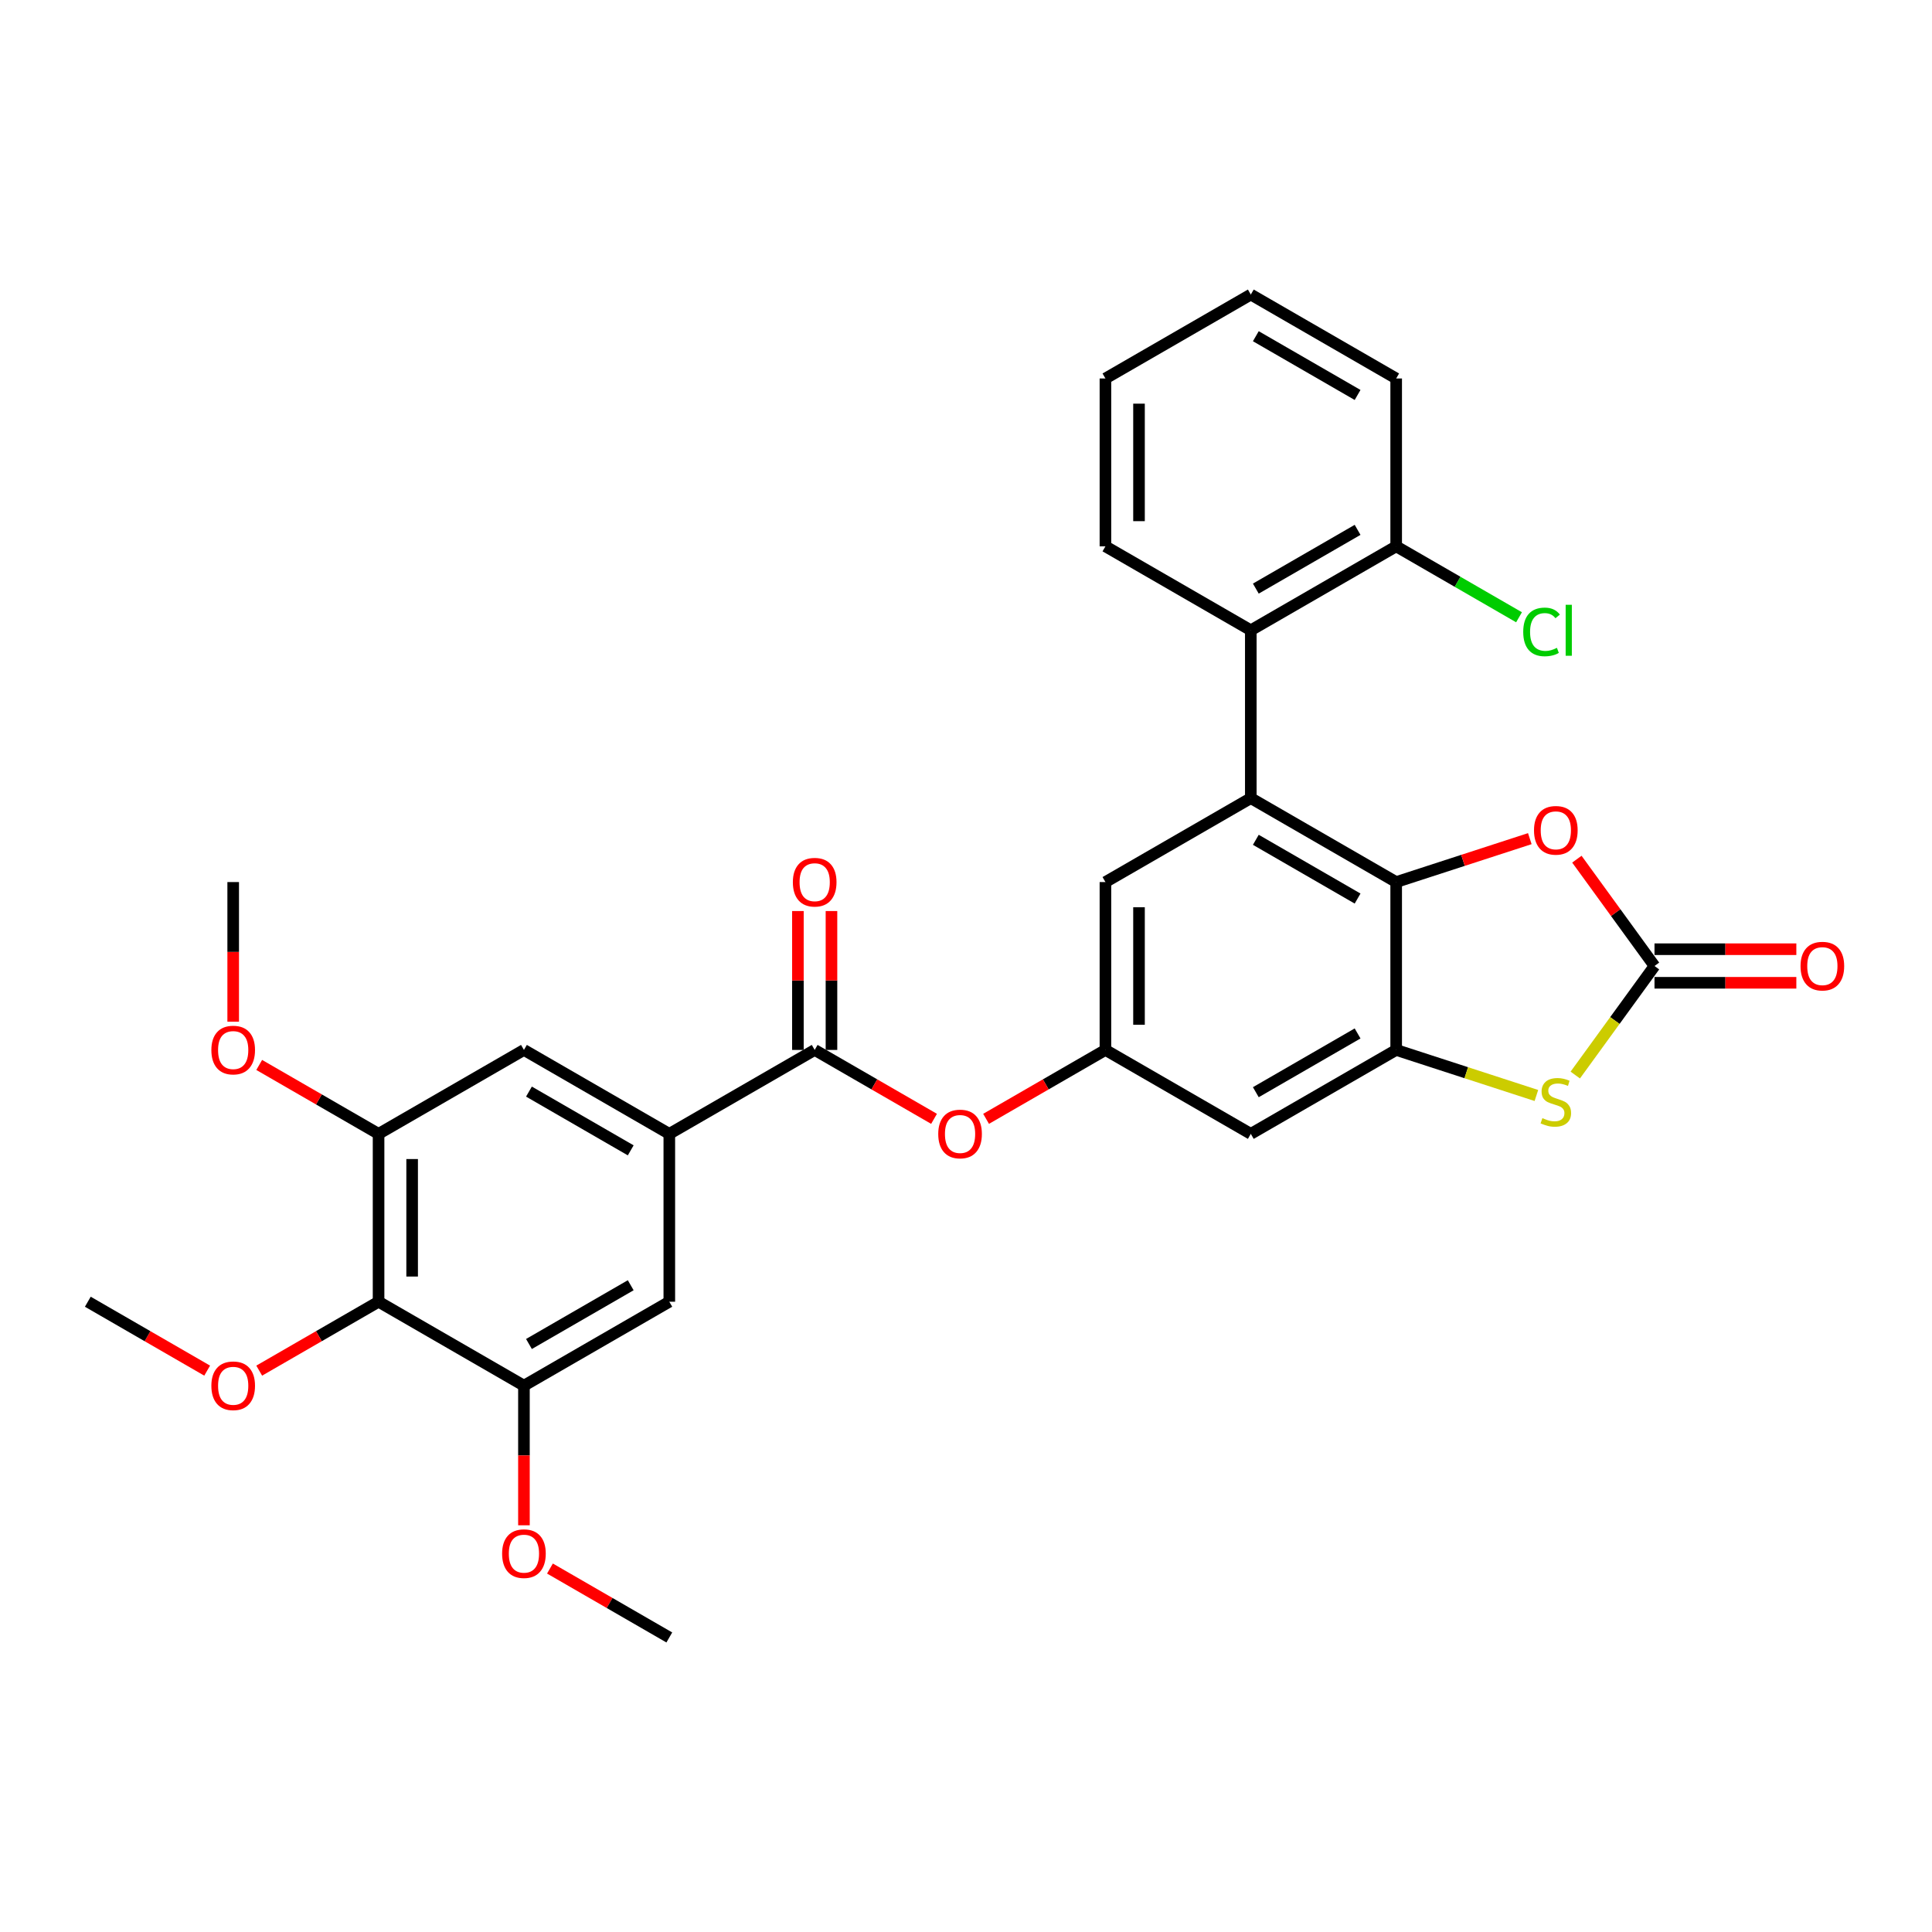 <?xml version='1.0' encoding='iso-8859-1'?>
<svg version='1.1' baseProfile='full'
              xmlns='http://www.w3.org/2000/svg'
                      xmlns:rdkit='http://www.rdkit.org/xml'
                      xmlns:xlink='http://www.w3.org/1999/xlink'
                  xml:space='preserve'
width='1000px' height='1000px' viewBox='0 0 1000 1000'>
<!-- END OF HEADER -->
<rect style='opacity:1.0;fill:#FFFFFF;stroke:none' width='1000' height='1000' x='0' y='0'> </rect>
<path class='bond-0' d='M 722.661,456.557 L 647.416,413.114' style='fill:none;fill-rule:evenodd;stroke:#000000;stroke-width:6px;stroke-linecap:butt;stroke-linejoin:miter;stroke-opacity:1' />
<path class='bond-0' d='M 702.686,465.09 L 650.014,434.68' style='fill:none;fill-rule:evenodd;stroke:#000000;stroke-width:6px;stroke-linecap:butt;stroke-linejoin:miter;stroke-opacity:1' />
<path class='bond-1' d='M 722.661,456.557 L 722.661,543.443' style='fill:none;fill-rule:evenodd;stroke:#000000;stroke-width:6px;stroke-linecap:butt;stroke-linejoin:miter;stroke-opacity:1' />
<path class='bond-4' d='M 722.661,456.557 L 757.244,445.32' style='fill:none;fill-rule:evenodd;stroke:#000000;stroke-width:6px;stroke-linecap:butt;stroke-linejoin:miter;stroke-opacity:1' />
<path class='bond-4' d='M 757.244,445.32 L 791.827,434.084' style='fill:none;fill-rule:evenodd;stroke:#FF0000;stroke-width:6px;stroke-linecap:butt;stroke-linejoin:miter;stroke-opacity:1' />
<path class='bond-8' d='M 647.416,413.114 L 647.416,326.229' style='fill:none;fill-rule:evenodd;stroke:#000000;stroke-width:6px;stroke-linecap:butt;stroke-linejoin:miter;stroke-opacity:1' />
<path class='bond-16' d='M 647.416,413.114 L 572.171,456.557' style='fill:none;fill-rule:evenodd;stroke:#000000;stroke-width:6px;stroke-linecap:butt;stroke-linejoin:miter;stroke-opacity:1' />
<path class='bond-3' d='M 722.661,543.443 L 758.947,555.233' style='fill:none;fill-rule:evenodd;stroke:#000000;stroke-width:6px;stroke-linecap:butt;stroke-linejoin:miter;stroke-opacity:1' />
<path class='bond-3' d='M 758.947,555.233 L 795.233,567.023' style='fill:none;fill-rule:evenodd;stroke:#CCCC00;stroke-width:6px;stroke-linecap:butt;stroke-linejoin:miter;stroke-opacity:1' />
<path class='bond-11' d='M 722.661,543.443 L 647.416,586.886' style='fill:none;fill-rule:evenodd;stroke:#000000;stroke-width:6px;stroke-linecap:butt;stroke-linejoin:miter;stroke-opacity:1' />
<path class='bond-11' d='M 702.686,534.91 L 650.014,565.32' style='fill:none;fill-rule:evenodd;stroke:#000000;stroke-width:6px;stroke-linecap:butt;stroke-linejoin:miter;stroke-opacity:1' />
<path class='bond-2' d='M 856.365,500 L 836.277,472.352' style='fill:none;fill-rule:evenodd;stroke:#000000;stroke-width:6px;stroke-linecap:butt;stroke-linejoin:miter;stroke-opacity:1' />
<path class='bond-2' d='M 836.277,472.352 L 816.19,444.704' style='fill:none;fill-rule:evenodd;stroke:#FF0000;stroke-width:6px;stroke-linecap:butt;stroke-linejoin:miter;stroke-opacity:1' />
<path class='bond-17' d='M 856.365,508.689 L 893.074,508.689' style='fill:none;fill-rule:evenodd;stroke:#000000;stroke-width:6px;stroke-linecap:butt;stroke-linejoin:miter;stroke-opacity:1' />
<path class='bond-17' d='M 893.074,508.689 L 929.783,508.689' style='fill:none;fill-rule:evenodd;stroke:#FF0000;stroke-width:6px;stroke-linecap:butt;stroke-linejoin:miter;stroke-opacity:1' />
<path class='bond-17' d='M 856.365,491.311 L 893.074,491.311' style='fill:none;fill-rule:evenodd;stroke:#000000;stroke-width:6px;stroke-linecap:butt;stroke-linejoin:miter;stroke-opacity:1' />
<path class='bond-17' d='M 893.074,491.311 L 929.783,491.311' style='fill:none;fill-rule:evenodd;stroke:#FF0000;stroke-width:6px;stroke-linecap:butt;stroke-linejoin:miter;stroke-opacity:1' />
<path class='bond-31' d='M 856.365,500 L 835.86,528.222' style='fill:none;fill-rule:evenodd;stroke:#000000;stroke-width:6px;stroke-linecap:butt;stroke-linejoin:miter;stroke-opacity:1' />
<path class='bond-31' d='M 835.86,528.222 L 815.356,556.444' style='fill:none;fill-rule:evenodd;stroke:#CCCC00;stroke-width:6px;stroke-linecap:butt;stroke-linejoin:miter;stroke-opacity:1' />
<path class='bond-5' d='M 421.681,543.443 L 452.57,561.277' style='fill:none;fill-rule:evenodd;stroke:#000000;stroke-width:6px;stroke-linecap:butt;stroke-linejoin:miter;stroke-opacity:1' />
<path class='bond-5' d='M 452.57,561.277 L 483.458,579.11' style='fill:none;fill-rule:evenodd;stroke:#FF0000;stroke-width:6px;stroke-linecap:butt;stroke-linejoin:miter;stroke-opacity:1' />
<path class='bond-6' d='M 421.681,543.443 L 346.435,586.886' style='fill:none;fill-rule:evenodd;stroke:#000000;stroke-width:6px;stroke-linecap:butt;stroke-linejoin:miter;stroke-opacity:1' />
<path class='bond-19' d='M 430.369,543.443 L 430.369,507.498' style='fill:none;fill-rule:evenodd;stroke:#000000;stroke-width:6px;stroke-linecap:butt;stroke-linejoin:miter;stroke-opacity:1' />
<path class='bond-19' d='M 430.369,507.498 L 430.369,471.554' style='fill:none;fill-rule:evenodd;stroke:#FF0000;stroke-width:6px;stroke-linecap:butt;stroke-linejoin:miter;stroke-opacity:1' />
<path class='bond-19' d='M 412.992,543.443 L 412.992,507.498' style='fill:none;fill-rule:evenodd;stroke:#000000;stroke-width:6px;stroke-linecap:butt;stroke-linejoin:miter;stroke-opacity:1' />
<path class='bond-19' d='M 412.992,507.498 L 412.992,471.554' style='fill:none;fill-rule:evenodd;stroke:#FF0000;stroke-width:6px;stroke-linecap:butt;stroke-linejoin:miter;stroke-opacity:1' />
<path class='bond-14' d='M 346.435,586.886 L 346.435,673.771' style='fill:none;fill-rule:evenodd;stroke:#000000;stroke-width:6px;stroke-linecap:butt;stroke-linejoin:miter;stroke-opacity:1' />
<path class='bond-15' d='M 346.435,586.886 L 271.19,543.443' style='fill:none;fill-rule:evenodd;stroke:#000000;stroke-width:6px;stroke-linecap:butt;stroke-linejoin:miter;stroke-opacity:1' />
<path class='bond-15' d='M 326.46,595.418 L 273.788,565.008' style='fill:none;fill-rule:evenodd;stroke:#000000;stroke-width:6px;stroke-linecap:butt;stroke-linejoin:miter;stroke-opacity:1' />
<path class='bond-7' d='M 195.945,673.771 L 195.945,586.886' style='fill:none;fill-rule:evenodd;stroke:#000000;stroke-width:6px;stroke-linecap:butt;stroke-linejoin:miter;stroke-opacity:1' />
<path class='bond-7' d='M 213.322,660.738 L 213.322,599.919' style='fill:none;fill-rule:evenodd;stroke:#000000;stroke-width:6px;stroke-linecap:butt;stroke-linejoin:miter;stroke-opacity:1' />
<path class='bond-20' d='M 195.945,673.771 L 165.056,691.605' style='fill:none;fill-rule:evenodd;stroke:#000000;stroke-width:6px;stroke-linecap:butt;stroke-linejoin:miter;stroke-opacity:1' />
<path class='bond-20' d='M 165.056,691.605 L 134.167,709.439' style='fill:none;fill-rule:evenodd;stroke:#FF0000;stroke-width:6px;stroke-linecap:butt;stroke-linejoin:miter;stroke-opacity:1' />
<path class='bond-34' d='M 195.945,673.771 L 271.19,717.214' style='fill:none;fill-rule:evenodd;stroke:#000000;stroke-width:6px;stroke-linecap:butt;stroke-linejoin:miter;stroke-opacity:1' />
<path class='bond-18' d='M 647.416,326.229 L 722.661,282.786' style='fill:none;fill-rule:evenodd;stroke:#000000;stroke-width:6px;stroke-linecap:butt;stroke-linejoin:miter;stroke-opacity:1' />
<path class='bond-18' d='M 650.014,304.663 L 702.686,274.253' style='fill:none;fill-rule:evenodd;stroke:#000000;stroke-width:6px;stroke-linecap:butt;stroke-linejoin:miter;stroke-opacity:1' />
<path class='bond-24' d='M 647.416,326.229 L 572.171,282.786' style='fill:none;fill-rule:evenodd;stroke:#000000;stroke-width:6px;stroke-linecap:butt;stroke-linejoin:miter;stroke-opacity:1' />
<path class='bond-9' d='M 195.945,586.886 L 271.19,543.443' style='fill:none;fill-rule:evenodd;stroke:#000000;stroke-width:6px;stroke-linecap:butt;stroke-linejoin:miter;stroke-opacity:1' />
<path class='bond-22' d='M 195.945,586.886 L 165.056,569.052' style='fill:none;fill-rule:evenodd;stroke:#000000;stroke-width:6px;stroke-linecap:butt;stroke-linejoin:miter;stroke-opacity:1' />
<path class='bond-22' d='M 165.056,569.052 L 134.167,551.218' style='fill:none;fill-rule:evenodd;stroke:#FF0000;stroke-width:6px;stroke-linecap:butt;stroke-linejoin:miter;stroke-opacity:1' />
<path class='bond-10' d='M 271.19,717.214 L 346.435,673.771' style='fill:none;fill-rule:evenodd;stroke:#000000;stroke-width:6px;stroke-linecap:butt;stroke-linejoin:miter;stroke-opacity:1' />
<path class='bond-10' d='M 273.788,695.649 L 326.46,665.239' style='fill:none;fill-rule:evenodd;stroke:#000000;stroke-width:6px;stroke-linecap:butt;stroke-linejoin:miter;stroke-opacity:1' />
<path class='bond-21' d='M 271.19,717.214 L 271.19,753.35' style='fill:none;fill-rule:evenodd;stroke:#000000;stroke-width:6px;stroke-linecap:butt;stroke-linejoin:miter;stroke-opacity:1' />
<path class='bond-21' d='M 271.19,753.35 L 271.19,789.486' style='fill:none;fill-rule:evenodd;stroke:#FF0000;stroke-width:6px;stroke-linecap:butt;stroke-linejoin:miter;stroke-opacity:1' />
<path class='bond-12' d='M 647.416,586.886 L 572.171,543.443' style='fill:none;fill-rule:evenodd;stroke:#000000;stroke-width:6px;stroke-linecap:butt;stroke-linejoin:miter;stroke-opacity:1' />
<path class='bond-13' d='M 572.171,543.443 L 541.282,561.277' style='fill:none;fill-rule:evenodd;stroke:#000000;stroke-width:6px;stroke-linecap:butt;stroke-linejoin:miter;stroke-opacity:1' />
<path class='bond-13' d='M 541.282,561.277 L 510.393,579.11' style='fill:none;fill-rule:evenodd;stroke:#FF0000;stroke-width:6px;stroke-linecap:butt;stroke-linejoin:miter;stroke-opacity:1' />
<path class='bond-32' d='M 572.171,543.443 L 572.171,456.557' style='fill:none;fill-rule:evenodd;stroke:#000000;stroke-width:6px;stroke-linecap:butt;stroke-linejoin:miter;stroke-opacity:1' />
<path class='bond-32' d='M 589.548,530.41 L 589.548,469.59' style='fill:none;fill-rule:evenodd;stroke:#000000;stroke-width:6px;stroke-linecap:butt;stroke-linejoin:miter;stroke-opacity:1' />
<path class='bond-23' d='M 722.661,282.786 L 754.454,301.141' style='fill:none;fill-rule:evenodd;stroke:#000000;stroke-width:6px;stroke-linecap:butt;stroke-linejoin:miter;stroke-opacity:1' />
<path class='bond-23' d='M 754.454,301.141 L 786.246,319.497' style='fill:none;fill-rule:evenodd;stroke:#00CC00;stroke-width:6px;stroke-linecap:butt;stroke-linejoin:miter;stroke-opacity:1' />
<path class='bond-25' d='M 722.661,282.786 L 722.661,195.9' style='fill:none;fill-rule:evenodd;stroke:#000000;stroke-width:6px;stroke-linecap:butt;stroke-linejoin:miter;stroke-opacity:1' />
<path class='bond-26' d='M 107.232,709.439 L 76.344,691.605' style='fill:none;fill-rule:evenodd;stroke:#FF0000;stroke-width:6px;stroke-linecap:butt;stroke-linejoin:miter;stroke-opacity:1' />
<path class='bond-26' d='M 76.344,691.605 L 45.455,673.771' style='fill:none;fill-rule:evenodd;stroke:#000000;stroke-width:6px;stroke-linecap:butt;stroke-linejoin:miter;stroke-opacity:1' />
<path class='bond-28' d='M 284.657,811.875 L 315.546,829.709' style='fill:none;fill-rule:evenodd;stroke:#FF0000;stroke-width:6px;stroke-linecap:butt;stroke-linejoin:miter;stroke-opacity:1' />
<path class='bond-28' d='M 315.546,829.709 L 346.435,847.543' style='fill:none;fill-rule:evenodd;stroke:#000000;stroke-width:6px;stroke-linecap:butt;stroke-linejoin:miter;stroke-opacity:1' />
<path class='bond-27' d='M 120.7,528.829 L 120.7,492.693' style='fill:none;fill-rule:evenodd;stroke:#FF0000;stroke-width:6px;stroke-linecap:butt;stroke-linejoin:miter;stroke-opacity:1' />
<path class='bond-27' d='M 120.7,492.693 L 120.7,456.557' style='fill:none;fill-rule:evenodd;stroke:#000000;stroke-width:6px;stroke-linecap:butt;stroke-linejoin:miter;stroke-opacity:1' />
<path class='bond-29' d='M 572.171,282.786 L 572.171,195.9' style='fill:none;fill-rule:evenodd;stroke:#000000;stroke-width:6px;stroke-linecap:butt;stroke-linejoin:miter;stroke-opacity:1' />
<path class='bond-29' d='M 589.548,269.753 L 589.548,208.933' style='fill:none;fill-rule:evenodd;stroke:#000000;stroke-width:6px;stroke-linecap:butt;stroke-linejoin:miter;stroke-opacity:1' />
<path class='bond-33' d='M 722.661,195.9 L 647.416,152.457' style='fill:none;fill-rule:evenodd;stroke:#000000;stroke-width:6px;stroke-linecap:butt;stroke-linejoin:miter;stroke-opacity:1' />
<path class='bond-33' d='M 702.686,204.433 L 650.014,174.023' style='fill:none;fill-rule:evenodd;stroke:#000000;stroke-width:6px;stroke-linecap:butt;stroke-linejoin:miter;stroke-opacity:1' />
<path class='bond-30' d='M 572.171,195.9 L 647.416,152.457' style='fill:none;fill-rule:evenodd;stroke:#000000;stroke-width:6px;stroke-linecap:butt;stroke-linejoin:miter;stroke-opacity:1' />
<path  class='atom-4' d='M 798.344 578.737
Q 798.622 578.842, 799.769 579.328
Q 800.915 579.815, 802.167 580.127
Q 803.453 580.405, 804.704 580.405
Q 807.032 580.405, 808.388 579.293
Q 809.743 578.146, 809.743 576.165
Q 809.743 574.81, 809.048 573.976
Q 808.388 573.142, 807.345 572.69
Q 806.302 572.238, 804.565 571.717
Q 802.375 571.057, 801.055 570.431
Q 799.769 569.805, 798.83 568.485
Q 797.927 567.164, 797.927 564.94
Q 797.927 561.847, 800.012 559.935
Q 802.132 558.024, 806.302 558.024
Q 809.152 558.024, 812.384 559.379
L 811.585 562.055
Q 808.631 560.839, 806.407 560.839
Q 804.009 560.839, 802.688 561.847
Q 801.367 562.82, 801.402 564.523
Q 801.402 565.843, 802.062 566.643
Q 802.757 567.442, 803.731 567.894
Q 804.738 568.346, 806.407 568.867
Q 808.631 569.562, 809.952 570.257
Q 811.272 570.952, 812.211 572.377
Q 813.184 573.767, 813.184 576.165
Q 813.184 579.571, 810.89 581.413
Q 808.631 583.221, 804.843 583.221
Q 802.653 583.221, 800.985 582.734
Q 799.352 582.282, 797.405 581.483
L 798.344 578.737
' fill='#CCCC00'/>
<path  class='atom-5' d='M 793.999 429.778
Q 793.999 423.869, 796.919 420.568
Q 799.838 417.266, 805.295 417.266
Q 810.751 417.266, 813.67 420.568
Q 816.59 423.869, 816.59 429.778
Q 816.59 435.755, 813.636 439.161
Q 810.681 442.532, 805.295 442.532
Q 799.873 442.532, 796.919 439.161
Q 793.999 435.79, 793.999 429.778
M 805.295 439.752
Q 809.048 439.752, 811.064 437.25
Q 813.114 434.713, 813.114 429.778
Q 813.114 424.947, 811.064 422.514
Q 809.048 420.046, 805.295 420.046
Q 801.541 420.046, 799.491 422.479
Q 797.475 424.912, 797.475 429.778
Q 797.475 434.747, 799.491 437.25
Q 801.541 439.752, 805.295 439.752
' fill='#FF0000'/>
<path  class='atom-14' d='M 485.631 586.955
Q 485.631 581.047, 488.55 577.745
Q 491.469 574.444, 496.926 574.444
Q 502.382 574.444, 505.302 577.745
Q 508.221 581.047, 508.221 586.955
Q 508.221 592.933, 505.267 596.339
Q 502.313 599.71, 496.926 599.71
Q 491.504 599.71, 488.55 596.339
Q 485.631 592.968, 485.631 586.955
M 496.926 596.93
Q 500.679 596.93, 502.695 594.427
Q 504.745 591.89, 504.745 586.955
Q 504.745 582.124, 502.695 579.692
Q 500.679 577.224, 496.926 577.224
Q 493.172 577.224, 491.122 579.657
Q 489.106 582.09, 489.106 586.955
Q 489.106 591.925, 491.122 594.427
Q 493.172 596.93, 496.926 596.93
' fill='#FF0000'/>
<path  class='atom-18' d='M 931.955 500.07
Q 931.955 494.161, 934.875 490.86
Q 937.794 487.558, 943.25 487.558
Q 948.707 487.558, 951.626 490.86
Q 954.545 494.161, 954.545 500.07
Q 954.545 506.047, 951.591 509.453
Q 948.637 512.824, 943.25 512.824
Q 937.829 512.824, 934.875 509.453
Q 931.955 506.082, 931.955 500.07
M 943.25 510.044
Q 947.004 510.044, 949.02 507.542
Q 951.07 505.005, 951.07 500.07
Q 951.07 495.239, 949.02 492.806
Q 947.004 490.338, 943.25 490.338
Q 939.497 490.338, 937.446 492.771
Q 935.431 495.204, 935.431 500.07
Q 935.431 505.039, 937.446 507.542
Q 939.497 510.044, 943.25 510.044
' fill='#FF0000'/>
<path  class='atom-20' d='M 410.385 456.627
Q 410.385 450.718, 413.305 447.417
Q 416.224 444.115, 421.681 444.115
Q 427.137 444.115, 430.056 447.417
Q 432.976 450.718, 432.976 456.627
Q 432.976 462.604, 430.022 466.01
Q 427.067 469.381, 421.681 469.381
Q 416.259 469.381, 413.305 466.01
Q 410.385 462.639, 410.385 456.627
M 421.681 466.601
Q 425.434 466.601, 427.45 464.099
Q 429.5 461.562, 429.5 456.627
Q 429.5 451.796, 427.45 449.363
Q 425.434 446.895, 421.681 446.895
Q 417.927 446.895, 415.877 449.328
Q 413.861 451.761, 413.861 456.627
Q 413.861 461.597, 415.877 464.099
Q 417.927 466.601, 421.681 466.601
' fill='#FF0000'/>
<path  class='atom-21' d='M 109.405 717.284
Q 109.405 711.375, 112.324 708.074
Q 115.243 704.772, 120.7 704.772
Q 126.156 704.772, 129.076 708.074
Q 131.995 711.375, 131.995 717.284
Q 131.995 723.261, 129.041 726.667
Q 126.087 730.039, 120.7 730.039
Q 115.278 730.039, 112.324 726.667
Q 109.405 723.296, 109.405 717.284
M 120.7 727.258
Q 124.453 727.258, 126.469 724.756
Q 128.519 722.219, 128.519 717.284
Q 128.519 712.453, 126.469 710.02
Q 124.453 707.552, 120.7 707.552
Q 116.946 707.552, 114.896 709.985
Q 112.88 712.418, 112.88 717.284
Q 112.88 722.254, 114.896 724.756
Q 116.946 727.258, 120.7 727.258
' fill='#FF0000'/>
<path  class='atom-22' d='M 259.895 804.169
Q 259.895 798.261, 262.814 794.959
Q 265.734 791.658, 271.19 791.658
Q 276.647 791.658, 279.566 794.959
Q 282.485 798.261, 282.485 804.169
Q 282.485 810.147, 279.531 813.553
Q 276.577 816.924, 271.19 816.924
Q 265.768 816.924, 262.814 813.553
Q 259.895 810.182, 259.895 804.169
M 271.19 814.144
Q 274.944 814.144, 276.959 811.642
Q 279.01 809.104, 279.01 804.169
Q 279.01 799.339, 276.959 796.906
Q 274.944 794.438, 271.19 794.438
Q 267.437 794.438, 265.386 796.871
Q 263.37 799.304, 263.37 804.169
Q 263.37 809.139, 265.386 811.642
Q 267.437 814.144, 271.19 814.144
' fill='#FF0000'/>
<path  class='atom-23' d='M 109.405 543.512
Q 109.405 537.604, 112.324 534.302
Q 115.243 531.001, 120.7 531.001
Q 126.156 531.001, 129.076 534.302
Q 131.995 537.604, 131.995 543.512
Q 131.995 549.49, 129.041 552.896
Q 126.087 556.267, 120.7 556.267
Q 115.278 556.267, 112.324 552.896
Q 109.405 549.525, 109.405 543.512
M 120.7 553.487
Q 124.453 553.487, 126.469 550.985
Q 128.519 548.447, 128.519 543.512
Q 128.519 538.682, 126.469 536.249
Q 124.453 533.781, 120.7 533.781
Q 116.946 533.781, 114.896 536.214
Q 112.88 538.647, 112.88 543.512
Q 112.88 548.482, 114.896 550.985
Q 116.946 553.487, 120.7 553.487
' fill='#FF0000'/>
<path  class='atom-24' d='M 788.419 327.08
Q 788.419 320.963, 791.268 317.766
Q 794.153 314.534, 799.61 314.534
Q 804.684 314.534, 807.394 318.114
L 805.101 319.99
Q 803.12 317.384, 799.61 317.384
Q 795.891 317.384, 793.91 319.886
Q 791.964 322.354, 791.964 327.08
Q 791.964 331.946, 793.979 334.448
Q 796.03 336.95, 799.992 336.95
Q 802.703 336.95, 805.865 335.317
L 806.838 337.923
Q 805.552 338.758, 803.606 339.244
Q 801.66 339.731, 799.505 339.731
Q 794.153 339.731, 791.268 336.464
Q 788.419 333.197, 788.419 327.08
' fill='#00CC00'/>
<path  class='atom-24' d='M 810.383 313.039
L 813.581 313.039
L 813.581 339.418
L 810.383 339.418
L 810.383 313.039
' fill='#00CC00'/>
</svg>
